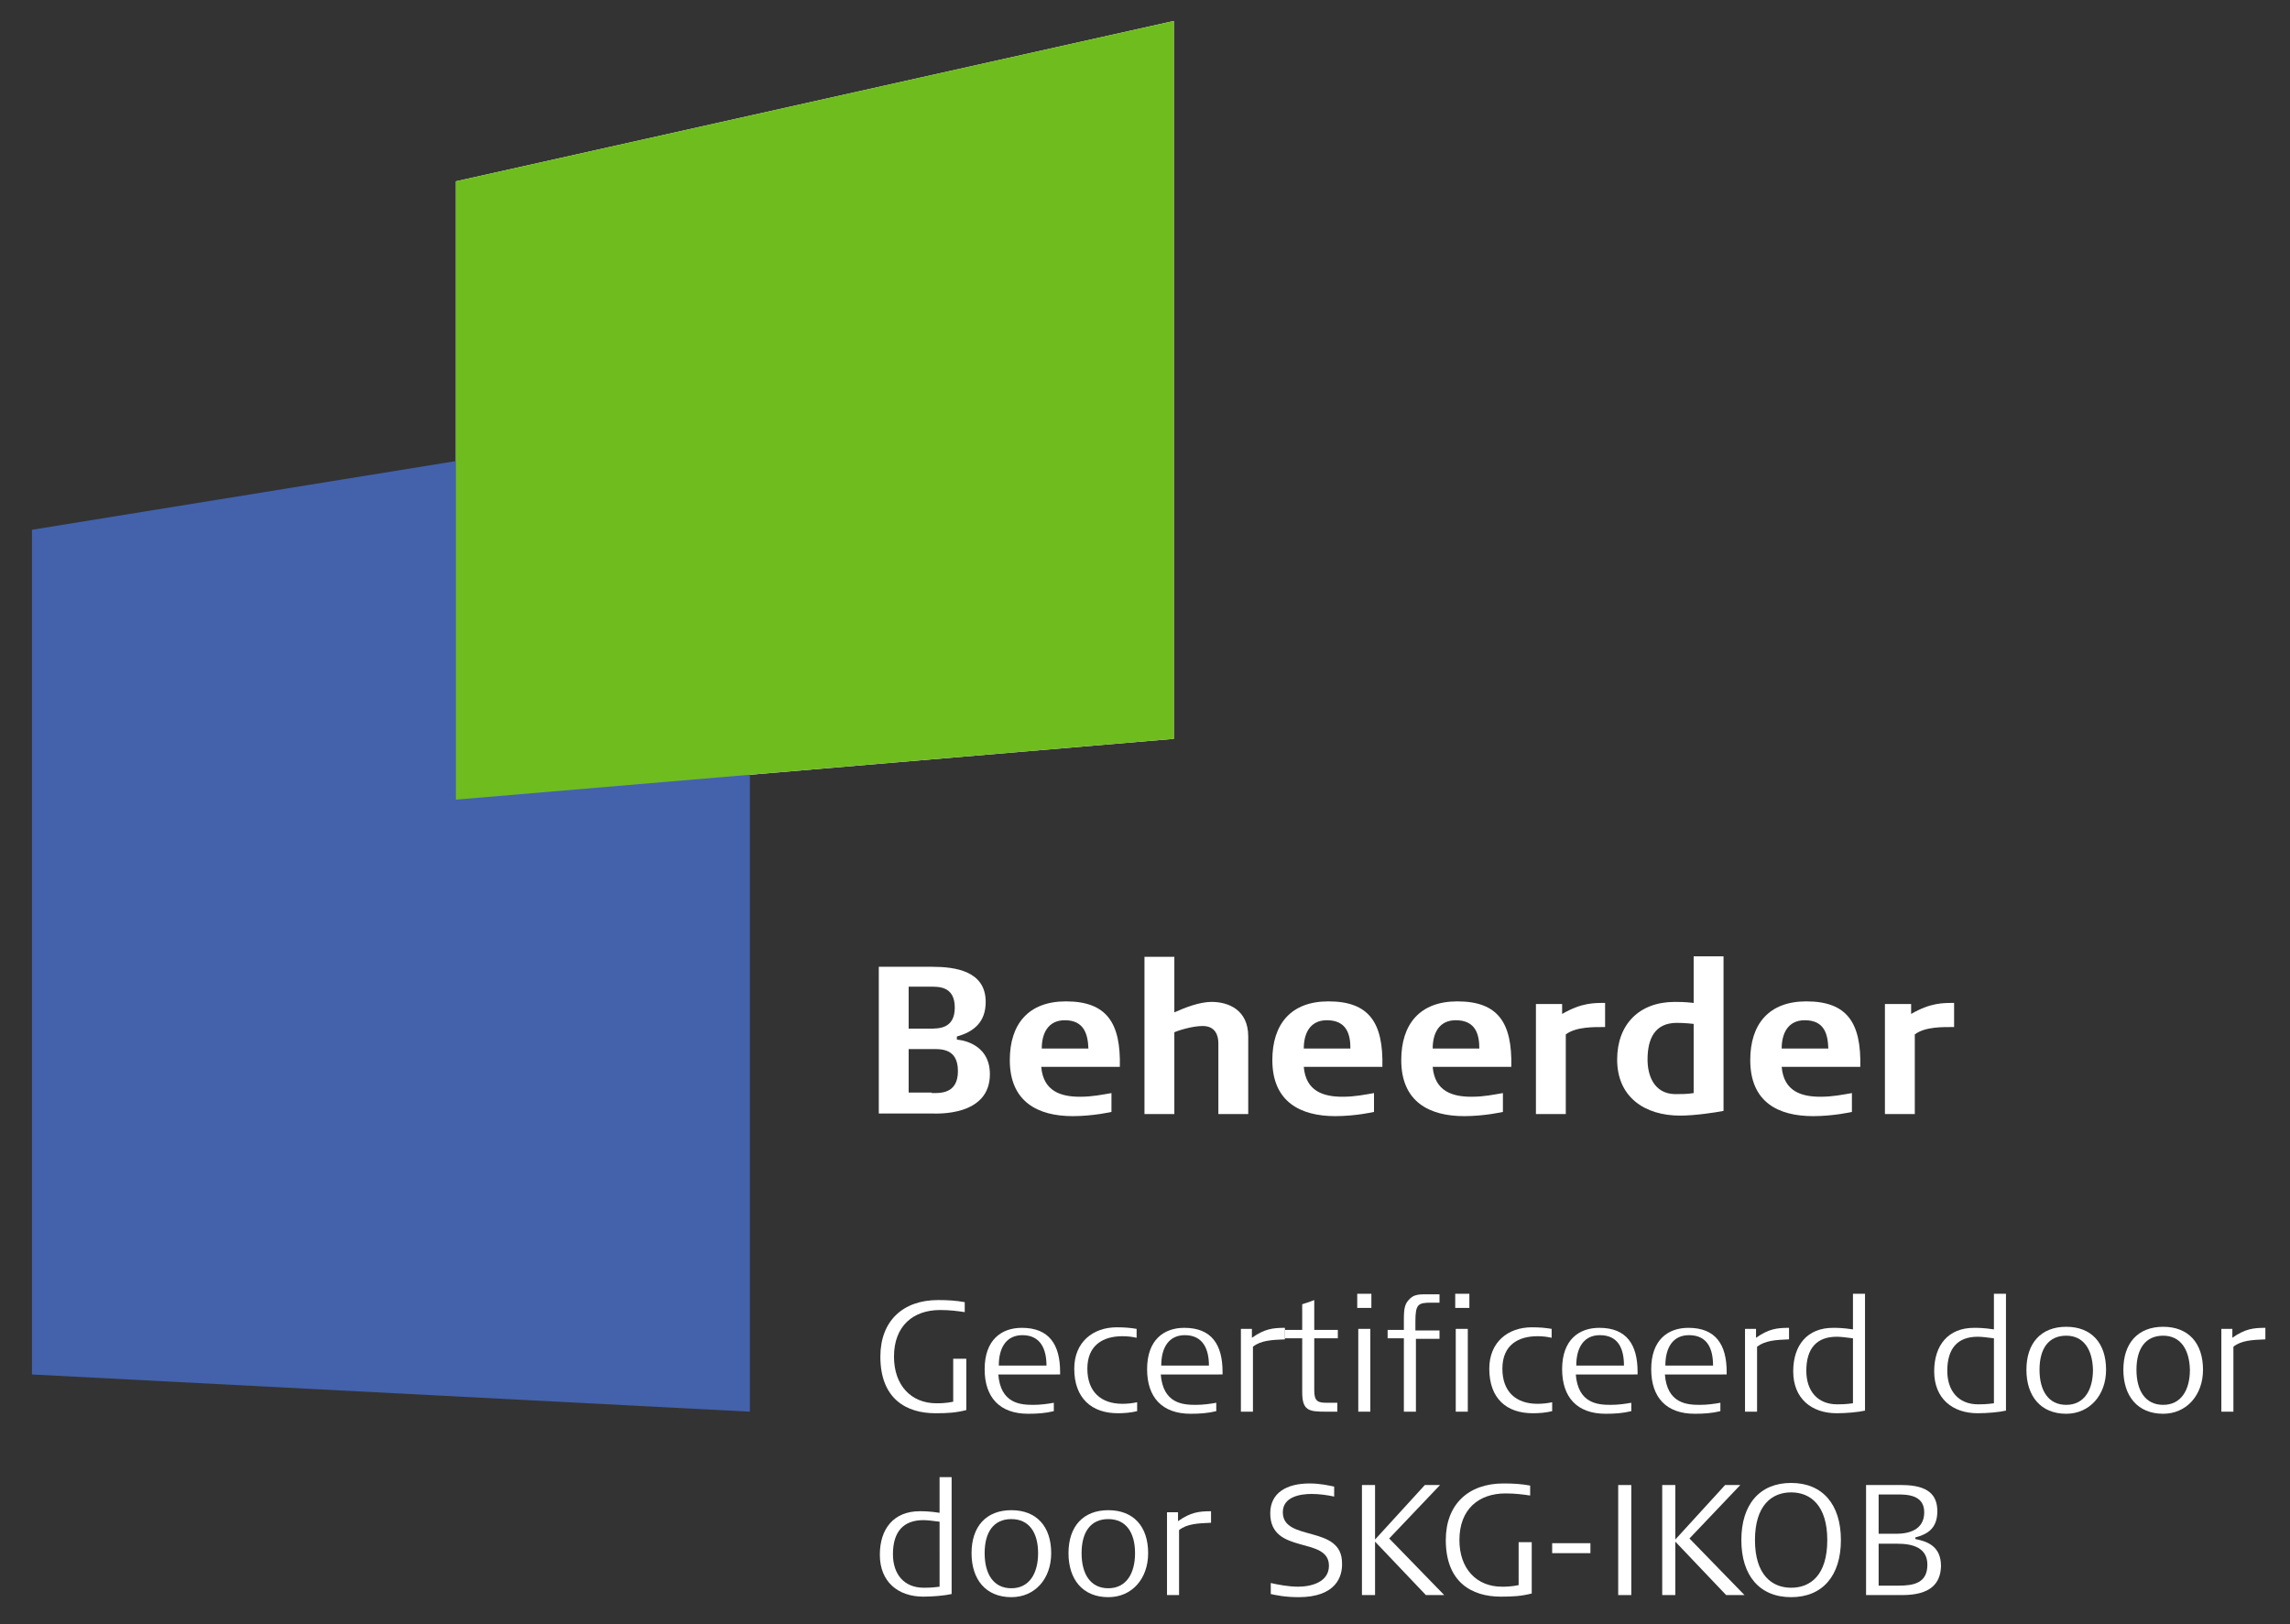 <?xml version="1.0" encoding="UTF-8"?>
<!-- Generator: Adobe Illustrator 28.2.0, SVG Export Plug-In . SVG Version: 6.00 Build 0)  -->
<svg xmlns="http://www.w3.org/2000/svg" xmlns:xlink="http://www.w3.org/1999/xlink" version="1.1" id="logo_00000019663976351274539050000010951110439462970753_" x="0px" y="0px" viewBox="0 0 437 310" style="enable-background:new 0 0 437 310;" xml:space="preserve">
<rect x="0" y="0" width="437" height="310" fill="#333333" stroke="none"/>
<style type="text/css">
	.st0{fill:#FFFFFF;}
	.st1{fill:#4362AB;}
	.st2{fill:#6FBC1F;}
</style>
<path class="st0" d="M87,34.6v118l137-11.6V4L87,34.6z"></path>
<polygon class="st1" points="6.1,262.3 6.1,101.1 143.1,78.9 143.1,269.4 "></polygon>
<path class="st2" d="M87,34.6v118l137-11.6V4L87,34.6z"></path>
<g>
	<path class="st0" d="M176.2,304.7c-4.8,0-8.3-2.8-8.3-8c0-5,2.7-8.3,7.6-8.3c0.7,0,1.9,0,3.8,0.3v-6.8h2.3v22.3   C180.3,304.5,178,304.7,176.2,304.7z M179.3,290.4c-1.5-0.2-2.4-0.3-3.1-0.3c-3.8,0-5.8,2.2-5.8,6.5c0,3.8,2.1,6.4,5.9,6.4   c0.6,0,1.5,0,3-0.2V290.4z"></path>
	<path class="st0" d="M193,304.8c-4.9,0-7.6-3.4-7.6-8.4c0-5.1,2.8-8.2,7.6-8.2c4.8,0,7.6,3.1,7.6,8.2   C200.6,301.3,197.5,304.8,193,304.8z M193,289.9c-3.4,0-5.1,2.5-5.1,6.5c0,4,1.7,6.7,5.1,6.7c3.4,0,5.1-2.8,5.1-6.7   C198.1,292.5,196.4,289.9,193,289.9z"></path>
	<path class="st0" d="M211.5,304.8c-4.9,0-7.6-3.4-7.6-8.4c0-5.1,2.8-8.2,7.6-8.2c4.8,0,7.6,3.1,7.6,8.2   C219.1,301.3,216,304.8,211.5,304.8z M211.5,289.9c-3.4,0-5.1,2.5-5.1,6.5c0,4,1.7,6.7,5.1,6.7c3.4,0,5.1-2.8,5.1-6.7   C216.6,292.5,214.9,289.9,211.5,289.9z"></path>
	<path class="st0" d="M225,292v12.4h-2.3v-15.8h2.1v1.7c2.4-1.7,4-1.9,6.3-1.9v2.2C228.6,290.7,226.5,290.8,225,292z"></path>
	<path class="st0" d="M247.8,304.8c-2.6,0-4.4-0.4-5.3-0.6v-2.1c1.3,0.3,3.4,0.7,5.2,0.7c2.6,0,5.9-0.9,5.9-4c0-5.7-11.2-2-11.2-10   c0-3.9,3.1-5.7,7.5-5.7c2.1,0,3.7,0.4,4.7,0.6v1.9c-1.4-0.3-2.9-0.5-4.3-0.5c-2.1,0-5.5,0.5-5.5,3.5c0,5.7,11.3,2.3,11.3,9.7   C256.2,300.8,255,304.8,247.8,304.8z"></path>
	<path class="st0" d="M272.1,304.4l-9.7-10.2v10.2h-2.5v-21h2.5v10.4l9.5-10.4h2.9l-9.7,10.2l10.5,10.8H272.1z"></path>
	<path class="st0" d="M286.4,304.7c-5.6,0-10.5-2.8-10.5-10.8c0-6.8,4.3-10.8,11-10.8c2,0,3.4,0.1,5.1,0.4v1.9   c-1.4-0.2-2.8-0.4-4.7-0.4c-5.1,0-8.8,3-8.8,8.9c0,5.5,3.3,8.9,8.1,8.9c0.6,0,1.8,0,3.2-0.3v-8.2h2.5v9.8   C290.3,304.6,288.8,304.7,286.4,304.7z"></path>
	<path class="st0" d="M296.2,296.4v-1.9h7.3v1.9H296.2z"></path>
	<path class="st0" d="M308.8,304.4v-21h2.5v21H308.8z"></path>
	<path class="st0" d="M329.4,304.4l-9.7-10.2v10.2h-2.5v-21h2.5v10.4l9.5-10.4h2.9l-9.7,10.2l10.5,10.8H329.4z"></path>
	<path class="st0" d="M341.8,304.8c-6,0-9.5-4.1-9.5-10.9s3.5-10.9,9.5-10.9s9.5,4.1,9.5,10.9S347.8,304.8,341.8,304.8z    M341.8,284.8c-3.7,0-6.9,2.5-6.9,9.1c0,6.6,3.2,9.1,6.9,9.1c3.7,0,6.9-2.4,6.9-9.1C348.7,287.3,345.5,284.8,341.8,284.8z"></path>
	<path class="st0" d="M363,304.4h-6.9v-21h6.8c5.3,0,6.8,2.1,6.8,5c0,3.3-1.9,4.4-4.2,5v0.3c2.4,0.5,4.9,1.4,4.9,5.2   C370.3,302.2,368.4,304.4,363,304.4z M362,285.2h-3.5v7.5h3.4c2.3,0,5.3-0.7,5.3-4.1S363.8,285.2,362,285.2z M362.1,294.6h-3.6v8   h3.8c2.9,0,5.5-0.5,5.5-4C367.8,295.3,364.9,294.6,362.1,294.6z"></path>
	<path class="st0" d="M178.5,269.7c-5.6,0-10.5-2.8-10.5-10.8c0-6.8,4.3-10.8,11-10.8c2,0,3.4,0.1,5.1,0.4v1.9   c-1.4-0.2-2.8-0.4-4.7-0.4c-5.1,0-8.8,3-8.8,8.9c0,5.5,3.3,8.9,8.1,8.9c0.6,0,1.8,0,3.2-0.3v-8.2h2.5v9.8   C182.4,269.6,180.9,269.7,178.5,269.7z"></path>
	<path class="st0" d="M190.5,262.2c0.4,5.7,4.3,5.9,6.7,5.9c1.4,0,2.8-0.2,3.9-0.4v1.6c-1.6,0.4-3.2,0.5-4.9,0.5   c-5.4,0-8.3-3.1-8.3-8.5c0-5.6,3.2-7.9,7.1-7.9c5.2,0,7.3,3.2,7.3,8.4v0.5H190.5z M195.1,254.8c-3,0-4.5,2.3-4.5,5.8h9.1   C199.7,257.5,198.6,254.8,195.1,254.8z"></path>
	<path class="st0" d="M213.3,269.7c-4.9,0-8.3-2.8-8.3-8.5c0-5.1,3.6-7.9,8.1-7.9c1.6,0,2.6,0.1,3.8,0.3v1.7   c-0.9-0.2-1.7-0.3-2.7-0.3c-3.7,0-6.7,1.7-6.7,6.2c0,4.4,2.6,6.7,6.7,6.7c0.9,0,1.9-0.1,2.8-0.3v1.7   C215.8,269.6,214.5,269.7,213.3,269.7z"></path>
	<path class="st0" d="M221.5,262.2c0.4,5.7,4.3,5.9,6.7,5.9c1.4,0,2.8-0.2,3.9-0.4v1.6c-1.6,0.4-3.2,0.5-4.9,0.5   c-5.4,0-8.3-3.1-8.3-8.5c0-5.6,3.2-7.9,7.1-7.9c5.2,0,7.3,3.2,7.3,8.4v0.5H221.5z M226.1,254.8c-3,0-4.5,2.3-4.5,5.8h9.1   C230.7,257.5,229.6,254.8,226.1,254.8z"></path>
	<path class="st0" d="M239.1,257v12.4h-2.3v-15.8h2.1v1.7c2.4-1.7,4-1.9,6.3-1.9v2.2C242.7,255.7,240.6,255.8,239.1,257z"></path>
	<path class="st0" d="M250.8,255.4v10c0,2.1,0.8,2.3,2.4,2.3h2v1.7h-2.3c-3.1,0-4.4-0.2-4.4-3.7v-10.3h-3.3v-1.6h3.3v-4.9   c0.3-0.1,1.6-0.5,2.3-0.8v5.7h4.5v1.6H250.8z"></path>
	<path class="st0" d="M259,249.6v-2.7h2.7v2.7L259,249.6z M259.2,269.4v-15.8h2.3v15.8H259.2z"></path>
	<path class="st0" d="M270.2,255.4v14h-2.3v-14h-3.1v-1.6h3.1v-2c0-2.3,0.2-3.1,1.3-4.1c0.8-0.7,1.9-0.7,3-0.7h2.5v1.6h-1.6   c-2.5,0-3,0.3-3,3.6v1.7h4.6v1.6H270.2z"></path>
	<path class="st0" d="M277.7,249.6v-2.7h2.7v2.7L277.7,249.6z M277.8,269.4v-15.8h2.3v15.8H277.8z"></path>
	<path class="st0" d="M292.5,269.7c-5,0-8.3-2.8-8.3-8.5c0-5.1,3.6-7.9,8.1-7.9c1.6,0,2.6,0.1,3.8,0.3v1.7c-0.9-0.2-1.7-0.3-2.7-0.3   c-3.7,0-6.7,1.7-6.7,6.2c0,4.4,2.6,6.7,6.7,6.7c0.9,0,1.9-0.1,2.8-0.3v1.7C295,269.6,293.8,269.7,292.5,269.7z"></path>
	<path class="st0" d="M300.7,262.2c0.4,5.7,4.3,5.9,6.7,5.9c1.4,0,2.8-0.2,3.9-0.4v1.6c-1.6,0.4-3.2,0.5-4.9,0.5   c-5.4,0-8.3-3.1-8.3-8.5c0-5.6,3.2-7.9,7.1-7.9c5.2,0,7.3,3.2,7.3,8.4v0.5H300.7z M305.3,254.8c-3,0-4.5,2.3-4.5,5.8h9.1   C309.9,257.5,308.9,254.8,305.3,254.8z"></path>
	<path class="st0" d="M317.7,262.2c0.4,5.7,4.3,5.9,6.7,5.9c1.4,0,2.8-0.2,3.9-0.4v1.6c-1.6,0.4-3.2,0.5-4.9,0.5   c-5.4,0-8.3-3.1-8.3-8.5c0-5.6,3.2-7.9,7.1-7.9c5.2,0,7.3,3.2,7.3,8.4v0.5H317.7z M322.3,254.8c-3,0-4.5,2.3-4.5,5.8h9.1   C326.9,257.5,325.9,254.8,322.3,254.8z"></path>
	<path class="st0" d="M335.3,257v12.4H333v-15.8h2.1v1.7c2.4-1.7,4-1.9,6.3-1.9v2.2C338.9,255.7,336.9,255.8,335.3,257z"></path>
	<path class="st0" d="M350.5,269.7c-4.8,0-8.3-2.8-8.3-8c0-5,2.7-8.3,7.6-8.3c0.7,0,1.9,0,3.8,0.3v-6.8h2.3v22.3   C354.6,269.5,352.3,269.7,350.5,269.7z M353.6,255.4c-1.5-0.2-2.4-0.3-3.1-0.3c-3.8,0-5.8,2.2-5.8,6.5c0,3.8,2.1,6.4,5.9,6.4   c0.6,0,1.5,0,3-0.2V255.4z"></path>
	<path class="st0" d="M377.4,269.7c-4.8,0-8.3-2.8-8.3-8c0-5,2.7-8.3,7.6-8.3c0.7,0,1.9,0,3.8,0.3v-6.8h2.3v22.3   C381.5,269.5,379.2,269.7,377.4,269.7z M380.5,255.4c-1.5-0.2-2.4-0.3-3.1-0.3c-3.8,0-5.8,2.2-5.8,6.5c0,3.8,2.1,6.4,5.9,6.4   c0.6,0,1.5,0,3-0.2V255.4z"></path>
	<path class="st0" d="M394.3,269.8c-4.9,0-7.6-3.4-7.6-8.4c0-5.1,2.8-8.2,7.6-8.2c4.8,0,7.6,3.1,7.6,8.2   C401.9,266.3,398.7,269.8,394.3,269.8z M394.3,254.9c-3.4,0-5.1,2.5-5.1,6.5c0,4,1.7,6.7,5.1,6.7c3.4,0,5.1-2.8,5.1-6.7   C399.3,257.5,397.6,254.9,394.3,254.9z"></path>
	<path class="st0" d="M412.8,269.8c-4.9,0-7.6-3.4-7.6-8.4c0-5.1,2.8-8.2,7.6-8.2c4.8,0,7.6,3.1,7.6,8.2   C420.4,266.3,417.2,269.8,412.8,269.8z M412.8,254.9c-3.4,0-5.1,2.5-5.1,6.5c0,4,1.7,6.7,5.1,6.7c3.4,0,5.1-2.8,5.1-6.7   C417.8,257.5,416.1,254.9,412.8,254.9z"></path>
	<path class="st0" d="M426.2,257v12.4h-2.3v-15.8h2.1v1.7c2.4-1.7,4-1.9,6.3-1.9v2.2C429.8,255.7,427.7,255.8,426.2,257z"></path>
</g>
<g>
	<path class="st0" d="M177.9,212.5h-10.2v-28h10.2c4.4,0,10.2,0.8,10.2,6.7c0,3.8-2.2,5.7-5.5,6.6v0.6c0,0,6.3,0.3,6.3,6.6   C188.9,213.1,178.7,212.5,177.9,212.5z M177.4,196.3c1.6,0,4.8,0.1,4.8-4c0-4.2-3.2-4-4.8-4h-4v8H177.4z M177.8,208.6   c1.6,0,5,0.2,5-4.2s-3.3-4.2-5-4.2h-4.4v8.3H177.8z"></path>
	<path class="st0" d="M192.7,202.3c0-6.8,3.5-11.2,10.7-11.2c7.8,0,10.5,4.1,10.3,12.5h-15c0.4,4.7,3.8,5.7,7.4,5.7   c2.4,0,4.2-0.4,6-0.7v3.6c0,0-3.5,0.8-7.4,0.8C198.1,213,192.7,210.3,192.7,202.3z M203.2,194.7c-3.2,0-4.4,2.5-4.4,5.4h8.9   C207.6,197.4,206.9,194.7,203.2,194.7z"></path>
	<path class="st0" d="M232.5,212.5v-13.4c0-1.4-0.5-3.3-3-3.3c-2,0-4.8,0.9-5.4,1.2v15.6h-5.7v-30h5.7v10.6c2-0.9,4.8-2,7.1-2   c3.2,0,7,1.5,7,6.6v14.8H232.5z"></path>
	<path class="st0" d="M242.8,202.3c0-6.8,3.5-11.2,10.7-11.2c7.8,0,10.5,4.1,10.3,12.5h-15c0.4,4.7,3.8,5.7,7.4,5.7   c2.4,0,4.2-0.4,6-0.7v3.6c0,0-3.5,0.8-7.4,0.8C248.2,213,242.8,210.3,242.8,202.3z M253.2,194.7c-3.2,0-4.4,2.5-4.4,5.4h8.9   C257.7,197.4,257,194.7,253.2,194.7z"></path>
	<path class="st0" d="M267.4,202.3c0-6.8,3.5-11.2,10.7-11.2c7.8,0,10.5,4.1,10.3,12.5h-15c0.4,4.7,3.8,5.7,7.4,5.7   c2.4,0,4.2-0.4,6-0.7v3.6c0,0-3.5,0.8-7.4,0.8C272.8,213,267.4,210.3,267.4,202.3z M277.8,194.7c-3.2,0-4.4,2.5-4.4,5.4h8.9   C282.3,197.4,281.6,194.7,277.8,194.7z"></path>
	<path class="st0" d="M298.8,197.4v15.2h-5.7v-21h5c0,0,0,1.9,0,1.9c3.8-2.2,6.2-2.1,8.2-2.1v4.6C304.3,196,300.8,195.9,298.8,197.4   z"></path>
	<path class="st0" d="M320.6,212.9c-6.7,0-12-3.5-12-10.7c0-6.7,4.2-11,11-11c0.7,0,2,0,3.6,0.2v-8.9h5.7V212   C327.4,212.3,323.5,212.9,320.6,212.9z M323.2,195.4c0,0-1.6-0.2-3.2-0.2c-4.2,0-5.6,3-5.6,7c0,3,1.2,6.5,5.2,6.6   c1.2,0,2.4,0,3.6-0.2V195.4z"></path>
	<path class="st0" d="M334,202.3c0-6.8,3.5-11.2,10.7-11.2c7.8,0,10.5,4.1,10.3,12.5h-15c0.4,4.7,3.8,5.7,7.4,5.7   c2.4,0,4.2-0.4,6-0.7v3.6c0,0-3.5,0.8-7.4,0.8C339.3,213,334,210.3,334,202.3z M344.4,194.7c-3.2,0-4.4,2.5-4.4,5.4h8.9   C348.8,197.4,348.2,194.7,344.4,194.7z"></path>
	<path class="st0" d="M365.4,197.4v15.2h-5.7v-21h5c0,0,0,1.9,0,1.9c3.8-2.2,6.2-2.1,8.2-2.1v4.6C370.8,196,367.4,195.9,365.4,197.4   z"></path>
</g>
</svg>
